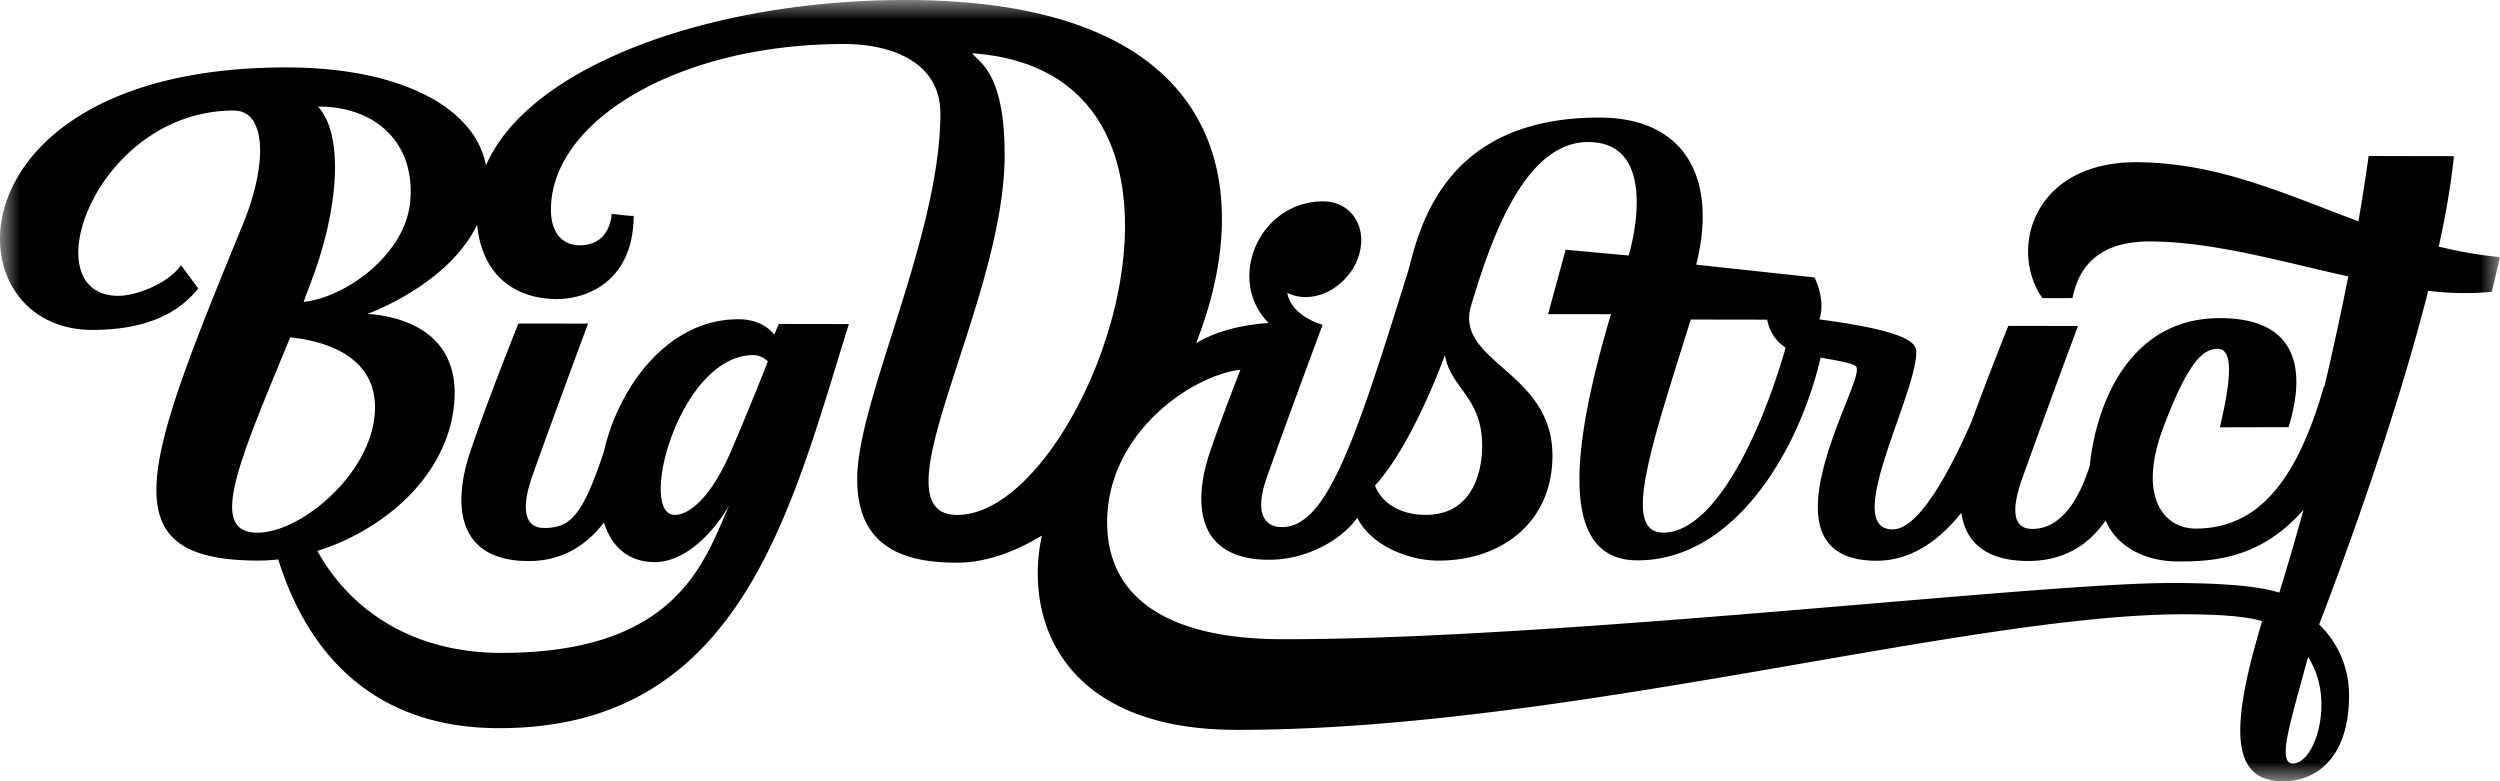 <svg width="64" height="20" xmlns="http://www.w3.org/2000/svg" xmlns:xlink="http://www.w3.org/1999/xlink"><defs><path id="a" d="M0 20V0h64v20H0z"/></defs><g fill="none" fill-rule="evenodd"><mask id="b" fill="#fff"><use xlink:href="#a"/></mask><path d="M58.696 19.545c-.358 0-.105-.868.06-1.518l.33-1.209c.243.38.343.813.343 1.22-.002.803-.35 1.508-.733 1.507m-3.108-4.62c-3.421-.006-15.656 1.45-22.769 1.439-2.932-.005-4.48-1.066-4.476-3 .004-2.276 2.152-3.748 3.413-3.9-.25.638-.55 1.429-.772 2.08-.455 1.332-.368 2.783 1.5 2.786.958.002 1.846-.496 2.262-1.074.365.73 1.344 1.095 2.073 1.096 1.61.003 2.92-.969 2.924-2.685.003-2.175-2.527-2.39-2.08-3.856.446-1.467 1.3-4.177 2.994-4.175 1.842.003 1.114 2.656 1.036 2.905l-1.613-.148-.449 1.648 1.61.002c-1.059 3.555-1.303 6.299.676 6.302 2.483.004 4.14-2.81 4.69-5.19.98.168.928.202.927.328 0 .618-2.548 4.867.502 4.872.84.001 1.563-.462 2.174-1.227.101.707.577 1.232 1.711 1.233 1.257.002 1.802-.79 1.985-1.038.254.624.948 1.05 1.85 1.05.86.002 2.106-.049 3.215-1.325-.363 1.307-.621 2.123-.621 2.123-.493-.155-1.336-.244-2.762-.247m-31.082-1.742c-2.188-.004 1.207-5.382 1.213-9.202.003-2.134-.658-2.377-.831-2.616 7.144.505 2.952 11.824-.382 11.818M36.99 9.09c.145.858.955 1.066.953 2.326-.002.822-.346 1.767-1.443 1.765-.756-.002-1.163-.385-1.3-.751.985-1.078 1.79-3.34 1.79-3.34m6.294-.91l1.957.003c.08.496.473.716.473.716-.72 2.491-1.908 4.738-3.133 4.736-1.074-.001-.324-2.17.703-5.454M10.502 5.158c-.13 1.383-1.681 2.463-2.73 2.57.08-.213.161-.429.243-.652.6-1.617.83-3.575.126-4.349 1.542.003 2.495.99 2.36 2.43m-.912 5.49c-.155 1.55-1.913 2.991-2.999 2.99-1.277-.003-.488-1.788.84-5 .753.075 2.318.421 2.159 2.01m7.686 2.535c-.968-.002.116-4.094 2.013-4.091.135 0 .26.056.37.162a93.89 93.89 0 0 1-.935 2.278c-.537 1.25-1.1 1.651-1.448 1.65m45.157-6.868c.183-.833.32-1.621.387-2.315l-2.182-.004a51.613 51.613 0 0 1-.261 1.671c-1.875-.694-3.608-1.508-5.688-1.512-2.655-.004-3.268 2.253-2.401 3.48l.769-.002c.179-.9.77-1.451 1.983-1.45 1.588.003 3.36.512 5.076.897a76.69 76.69 0 0 1-.612 2.824l-.013-.003c-.69 2.418-1.691 3.635-3.286 3.633-.814-.002-1.492-.823-.818-2.602.624-1.647 1.001-2.001 1.386-2 .349 0 .402.562.056 2.01l1.758-.005c.332-1.06.53-2.788-1.754-2.791-2.36-.004-3.185 2.274-3.333 3.778-.102.291-.498 1.62-1.47 1.618-.417 0-.596-.33-.266-1.275a353.163 353.163 0 0 1 1.433-3.919l-1.265-.002h-.518s-.505 1.252-.938 2.441c-.593 1.355-1.37 2.768-2.023 2.767-1.315-.002.604-3.423.606-4.545 0-.25-.298-.542-2.483-.83.174-.506-.125-1.075-.125-1.075l-3.028-.327c.545-2.148-.234-3.761-2.474-3.765-3.873-.006-4.577 2.665-4.888 3.894-1.348 4.329-2.08 6.591-3.243 6.59-.418-.001-.72-.316-.39-1.26.361-1.037 1.432-3.92 1.432-3.92s-.792-.202-.905-.819c.135.07.292.11.466.11.65.002 1.28-.546 1.406-1.222.126-.677-.3-1.227-.951-1.228-1.633-.002-2.499 1.996-1.4 3.114-.597.042-1.286.175-1.855.516 1.572-3.986.8-8.772-7.414-8.785-4.965-.008-9.662 1.674-10.765 4.236-.29-1.53-2.267-2.506-5.086-2.51-8.722-.015-8.711 6.713-4.997 6.72 1.342.001 2.197-.404 2.716-1.063l-.44-.595c-.315.46-1.135.786-1.606.785C.78 7.57 2.445 2.823 5.993 2.83c.797.002.892 1.292.211 2.949-2.556 6.217-3.435 8.566.401 8.572.17 0 .343-.01.518-.03.467 1.484 1.735 4.313 5.64 4.32 6.196.01 7.468-5.537 8.968-10.345l-1.794-.003-.115.274c-.213-.262-.538-.394-.916-.394-1.82-.003-3.075 1.747-3.447 3.39-.55 1.66-.865 1.954-1.535 1.953-.418 0-.632-.367-.302-1.312.362-1.036 1.432-3.92 1.432-3.92l-1.783-.002s-.778 1.933-1.23 3.275c-.453 1.342-.367 2.803 1.49 2.806.902.002 1.517-.446 1.93-.987.19.605.612 1.012 1.304 1.014.64 0 1.362-.534 1.898-1.448-.644 1.483-1.368 3.779-5.847 3.772-2.19-.004-3.821-1.038-4.69-2.61 1.703-.537 3.318-1.914 3.498-3.742.216-2.19-1.937-2.3-2.217-2.327 0 0 2.063-.732 2.808-2.284.136 1.412 1.097 1.903 2.03 1.905.874.001 1.975-.534 1.977-2.136.03.03-.565-.047-.565-.047s-.01.807-.82.806c-.446-.001-.734-.328-.733-.915.004-2.283 3.287-4.244 7.52-4.237 1.153.002 2.453.434 2.45 1.786-.005 3.134-2.127 7.332-2.13 9.346-.003 1.813 1.283 2.144 2.554 2.146.704 0 1.448-.254 2.174-.694-.477 2.211.583 4.966 4.964 4.973 8.426.014 18.716-2.967 24.275-2.958 1.05.002 1.63.066 2 .176-.838 2.775-.795 4.097.538 4.099.887.001 1.684-.65 1.686-2.183a2.508 2.508 0 0 0-.766-1.833s1.774-4.517 2.794-8.54a7.604 7.604 0 0 0 1.626.027L64 6.583a11.28 11.28 0 0 1-1.568-.27" fill="#000" mask="url(#b)"/></g></svg>
